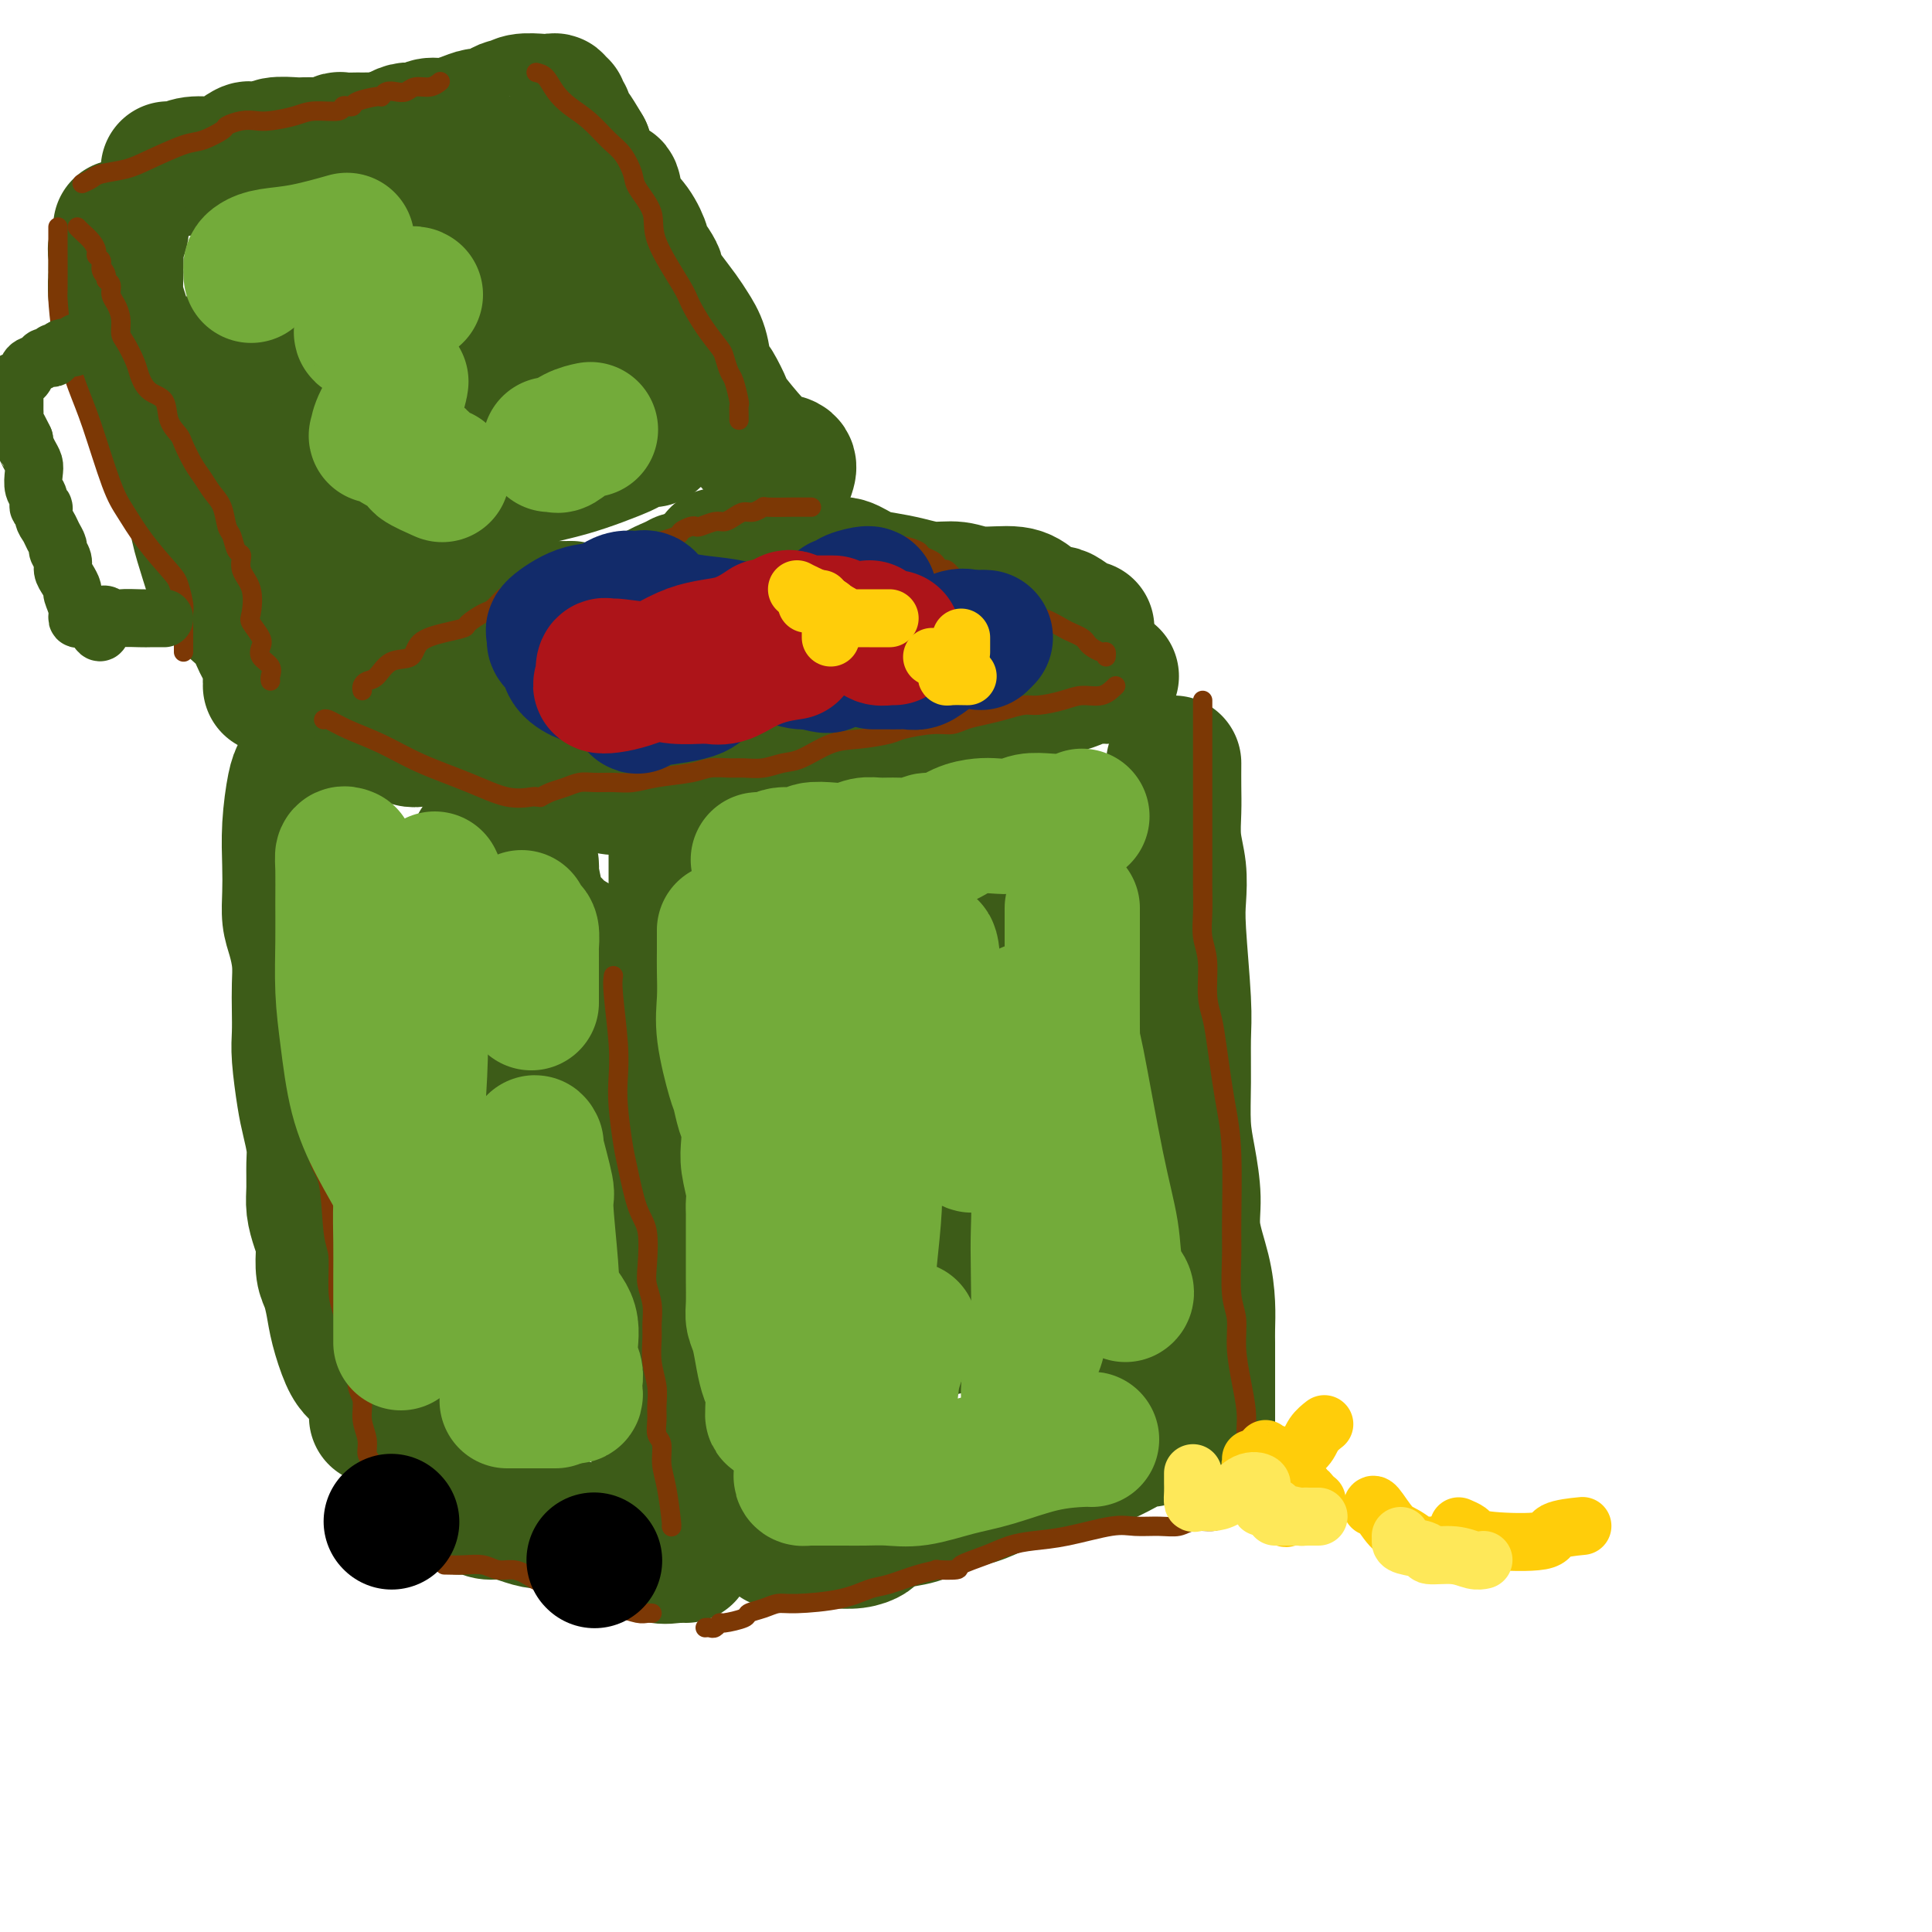 <svg viewBox='0 0 400 400' version='1.1' xmlns='http://www.w3.org/2000/svg' xmlns:xlink='http://www.w3.org/1999/xlink'><g fill='none' stroke='rgb(61,92,24)' stroke-width='28' stroke-linecap='round' stroke-linejoin='round'><path d='M141,167c0.373,-0.303 0.746,-0.606 1,-1c0.254,-0.394 0.389,-0.880 1,-1c0.611,-0.120 1.697,0.126 2,0c0.303,-0.126 -0.177,-0.624 0,-1c0.177,-0.376 1.010,-0.629 2,-1c0.990,-0.371 2.137,-0.860 3,-1c0.863,-0.140 1.444,0.068 2,0c0.556,-0.068 1.089,-0.414 2,-1c0.911,-0.586 2.201,-1.414 3,-2c0.799,-0.586 1.108,-0.931 2,-1c0.892,-0.069 2.367,0.136 3,0c0.633,-0.136 0.423,-0.615 1,-1c0.577,-0.385 1.940,-0.677 3,-1c1.060,-0.323 1.817,-0.678 3,-1c1.183,-0.322 2.792,-0.612 4,-1c1.208,-0.388 2.013,-0.872 3,-1c0.987,-0.128 2.155,0.102 3,0c0.845,-0.102 1.368,-0.535 2,-1c0.632,-0.465 1.375,-0.961 2,-1c0.625,-0.039 1.134,0.379 2,0c0.866,-0.379 2.090,-1.554 3,-2c0.910,-0.446 1.508,-0.162 2,0c0.492,0.162 0.880,0.202 2,0c1.120,-0.202 2.971,-0.645 4,-1c1.029,-0.355 1.234,-0.621 2,-1c0.766,-0.379 2.091,-0.871 3,-1c0.909,-0.129 1.403,0.106 2,0c0.597,-0.106 1.299,-0.553 2,-1'/><path d='M205,145c10.257,-3.338 3.900,-0.683 2,0c-1.900,0.683 0.656,-0.605 2,-1c1.344,-0.395 1.477,0.102 2,0c0.523,-0.102 1.437,-0.801 2,-1c0.563,-0.199 0.774,0.104 2,0c1.226,-0.104 3.466,-0.616 5,-1c1.534,-0.384 2.362,-0.639 3,-1c0.638,-0.361 1.085,-0.829 2,-1c0.915,-0.171 2.298,-0.046 3,0c0.702,0.046 0.724,0.012 1,0c0.276,-0.012 0.805,-0.003 1,0c0.195,0.003 0.056,0.001 0,0c-0.056,-0.001 -0.028,-0.000 0,0'/><path d='M140,168c0.000,0.751 0.000,1.503 0,2c-0.000,0.497 -0.000,0.741 0,1c0.000,0.259 0.000,0.533 0,2c-0.000,1.467 -0.001,4.129 0,6c0.001,1.871 0.004,2.953 0,4c-0.004,1.047 -0.015,2.058 0,3c0.015,0.942 0.057,1.815 0,3c-0.057,1.185 -0.212,2.680 0,4c0.212,1.320 0.792,2.463 1,4c0.208,1.537 0.046,3.469 0,5c-0.046,1.531 0.025,2.661 0,4c-0.025,1.339 -0.148,2.887 0,4c0.148,1.113 0.565,1.791 1,3c0.435,1.209 0.887,2.949 1,4c0.113,1.051 -0.114,1.414 0,3c0.114,1.586 0.570,4.395 1,6c0.430,1.605 0.836,2.008 1,3c0.164,0.992 0.086,2.575 0,4c-0.086,1.425 -0.180,2.691 0,4c0.180,1.309 0.635,2.661 1,4c0.365,1.339 0.641,2.666 1,4c0.359,1.334 0.801,2.677 1,4c0.199,1.323 0.156,2.626 0,4c-0.156,1.374 -0.423,2.819 0,4c0.423,1.181 1.538,2.100 2,3c0.462,0.900 0.270,1.783 0,3c-0.270,1.217 -0.620,2.768 0,5c0.620,2.232 2.210,5.145 3,7c0.790,1.855 0.779,2.652 1,4c0.221,1.348 0.675,3.248 1,5c0.325,1.752 0.521,3.358 1,5c0.479,1.642 1.239,3.321 2,5'/><path d='M158,294c1.132,4.674 -0.036,3.359 0,4c0.036,0.641 1.278,3.239 2,5c0.722,1.761 0.926,2.685 1,4c0.074,1.315 0.020,3.022 0,4c-0.020,0.978 -0.005,1.229 0,2c0.005,0.771 0.001,2.062 0,3c-0.001,0.938 -0.000,1.522 0,2c0.000,0.478 0.000,0.851 0,1c-0.000,0.149 -0.000,0.075 0,0'/><path d='M243,158c-0.008,1.691 -0.016,3.382 0,5c0.016,1.618 0.056,3.162 0,5c-0.056,1.838 -0.207,3.971 0,6c0.207,2.029 0.773,3.953 1,6c0.227,2.047 0.113,4.217 0,6c-0.113,1.783 -0.227,3.178 0,7c0.227,3.822 0.796,10.070 1,14c0.204,3.930 0.045,5.543 0,8c-0.045,2.457 0.025,5.756 0,9c-0.025,3.244 -0.144,6.431 0,9c0.144,2.569 0.550,4.521 1,7c0.450,2.479 0.944,5.486 1,8c0.056,2.514 -0.325,4.536 0,7c0.325,2.464 1.355,5.369 2,8c0.645,2.631 0.905,4.987 1,7c0.095,2.013 0.025,3.683 0,5c-0.025,1.317 -0.007,2.282 0,3c0.007,0.718 0.002,1.191 0,3c-0.002,1.809 -0.000,4.954 0,7c0.000,2.046 0.000,2.992 0,4c-0.000,1.008 -0.000,2.079 0,3c0.000,0.921 0.000,1.692 0,2c-0.000,0.308 -0.000,0.154 0,0'/><path d='M238,298c-0.777,-0.026 -1.555,-0.053 -2,0c-0.445,0.053 -0.559,0.184 -2,1c-1.441,0.816 -4.209,2.316 -6,3c-1.791,0.684 -2.604,0.554 -4,1c-1.396,0.446 -3.374,1.470 -5,2c-1.626,0.530 -2.901,0.565 -5,1c-2.099,0.435 -5.021,1.268 -7,2c-1.979,0.732 -3.016,1.362 -5,2c-1.984,0.638 -4.917,1.284 -7,2c-2.083,0.716 -3.316,1.501 -5,2c-1.684,0.499 -3.818,0.712 -5,1c-1.182,0.288 -1.412,0.652 -2,1c-0.588,0.348 -1.534,0.682 -2,1c-0.466,0.318 -0.451,0.621 -1,1c-0.549,0.379 -1.663,0.834 -3,1c-1.337,0.166 -2.899,0.045 -4,0c-1.101,-0.045 -1.743,-0.013 -2,0c-0.257,0.013 -0.128,0.006 0,0'/><path d='M132,163c-1.756,0.086 -3.511,0.172 -5,0c-1.489,-0.172 -2.710,-0.604 -4,-1c-1.290,-0.396 -2.648,-0.758 -4,-1c-1.352,-0.242 -2.699,-0.365 -4,-1c-1.301,-0.635 -2.557,-1.781 -4,-2c-1.443,-0.219 -3.072,0.491 -5,0c-1.928,-0.491 -4.155,-2.183 -6,-3c-1.845,-0.817 -3.307,-0.758 -5,-1c-1.693,-0.242 -3.617,-0.783 -5,-1c-1.383,-0.217 -2.226,-0.110 -3,0c-0.774,0.110 -1.477,0.222 -2,0c-0.523,-0.222 -0.864,-0.778 -1,-1c-0.136,-0.222 -0.068,-0.111 0,0'/><path d='M65,157c0.000,0.103 0.001,0.205 0,1c-0.001,0.795 -0.003,2.282 0,4c0.003,1.718 0.012,3.668 0,5c-0.012,1.332 -0.046,2.046 0,3c0.046,0.954 0.172,2.149 1,4c0.828,1.851 2.358,4.359 3,6c0.642,1.641 0.395,2.415 1,4c0.605,1.585 2.063,3.980 3,6c0.937,2.020 1.354,3.666 2,5c0.646,1.334 1.523,2.355 2,4c0.477,1.645 0.556,3.915 1,6c0.444,2.085 1.255,3.987 2,6c0.745,2.013 1.425,4.138 2,6c0.575,1.862 1.046,3.460 2,6c0.954,2.540 2.392,6.022 3,8c0.608,1.978 0.386,2.452 1,4c0.614,1.548 2.062,4.171 3,6c0.938,1.829 1.364,2.863 2,4c0.636,1.137 1.481,2.376 2,4c0.519,1.624 0.713,3.632 1,5c0.287,1.368 0.668,2.094 1,3c0.332,0.906 0.614,1.992 1,3c0.386,1.008 0.874,1.939 1,3c0.126,1.061 -0.111,2.252 0,3c0.111,0.748 0.570,1.054 1,2c0.430,0.946 0.833,2.533 1,4c0.167,1.467 0.100,2.816 0,4c-0.100,1.184 -0.233,2.204 0,3c0.233,0.796 0.832,1.368 1,2c0.168,0.632 -0.095,1.323 0,2c0.095,0.677 0.547,1.338 1,2'/><path d='M103,285c1.238,5.705 0.332,1.966 0,1c-0.332,-0.966 -0.089,0.841 0,2c0.089,1.159 0.024,1.672 0,2c-0.024,0.328 -0.006,0.473 0,1c0.006,0.527 0.002,1.438 0,2c-0.002,0.562 -0.000,0.777 0,1c0.000,0.223 0.000,0.456 0,1c-0.000,0.544 -0.000,1.400 0,2c0.000,0.600 0.000,0.944 0,1c-0.000,0.056 -0.000,-0.177 0,0c0.000,0.177 0.000,0.765 0,1c-0.000,0.235 -0.000,0.118 0,0'/><path d='M62,160c-0.310,0.565 -0.620,1.130 -1,3c-0.380,1.870 -0.831,5.044 -1,8c-0.169,2.956 -0.056,5.693 0,8c0.056,2.307 0.053,4.185 0,6c-0.053,1.815 -0.158,3.569 0,5c0.158,1.431 0.578,2.539 1,4c0.422,1.461 0.844,3.275 1,5c0.156,1.725 0.045,3.360 0,5c-0.045,1.640 -0.023,3.284 0,5c0.023,1.716 0.049,3.505 0,5c-0.049,1.495 -0.171,2.695 0,5c0.171,2.305 0.634,5.716 1,8c0.366,2.284 0.633,3.443 1,5c0.367,1.557 0.833,3.512 1,5c0.167,1.488 0.034,2.510 0,4c-0.034,1.490 0.029,3.447 0,5c-0.029,1.553 -0.152,2.702 0,4c0.152,1.298 0.580,2.745 1,4c0.420,1.255 0.834,2.320 1,3c0.166,0.680 0.085,0.977 0,2c-0.085,1.023 -0.174,2.774 0,4c0.174,1.226 0.613,1.928 1,3c0.387,1.072 0.723,2.514 1,4c0.277,1.486 0.494,3.017 1,5c0.506,1.983 1.302,4.417 2,6c0.698,1.583 1.297,2.316 2,3c0.703,0.684 1.509,1.319 2,2c0.491,0.681 0.668,1.409 1,2c0.332,0.591 0.820,1.044 1,2c0.180,0.956 0.051,2.416 0,3c-0.051,0.584 -0.026,0.292 0,0'/><path d='M86,308c1.000,0.765 2.000,1.529 3,2c1.000,0.471 1.999,0.647 3,1c1.001,0.353 2.004,0.882 3,1c0.996,0.118 1.986,-0.175 3,0c1.014,0.175 2.051,0.818 3,1c0.949,0.182 1.808,-0.098 3,0c1.192,0.098 2.716,0.574 4,1c1.284,0.426 2.327,0.801 4,1c1.673,0.199 3.975,0.221 6,1c2.025,0.779 3.772,2.314 6,3c2.228,0.686 4.936,0.524 7,1c2.064,0.476 3.485,1.592 5,2c1.515,0.408 3.124,0.109 4,0c0.876,-0.109 1.018,-0.029 1,0c-0.018,0.029 -0.197,0.008 0,0c0.197,-0.008 0.771,-0.002 1,0c0.229,0.002 0.115,0.001 0,0'/><path d='M143,308c-1.393,-1.137 -2.785,-2.273 -3,-3c-0.215,-0.727 0.749,-1.044 0,-2c-0.749,-0.956 -3.211,-2.550 -4,-4c-0.789,-1.450 0.094,-2.754 0,-5c-0.094,-2.246 -1.166,-5.433 -2,-8c-0.834,-2.567 -1.430,-4.512 -2,-7c-0.570,-2.488 -1.114,-5.518 -2,-8c-0.886,-2.482 -2.113,-4.416 -3,-7c-0.887,-2.584 -1.435,-5.820 -2,-9c-0.565,-3.180 -1.148,-6.306 -2,-9c-0.852,-2.694 -1.973,-4.956 -3,-9c-1.027,-4.044 -1.961,-9.869 -3,-13c-1.039,-3.131 -2.185,-3.568 -3,-6c-0.815,-2.432 -1.301,-6.858 -2,-10c-0.699,-3.142 -1.611,-5.000 -3,-7c-1.389,-2.000 -3.254,-4.143 -4,-5c-0.746,-0.857 -0.373,-0.429 0,0'/><path d='M99,175c-0.006,0.112 -0.011,0.225 0,1c0.011,0.775 0.040,2.214 0,4c-0.040,1.786 -0.147,3.919 0,7c0.147,3.081 0.549,7.110 1,11c0.451,3.890 0.953,7.642 2,13c1.047,5.358 2.641,12.322 4,18c1.359,5.678 2.483,10.069 4,15c1.517,4.931 3.426,10.400 5,15c1.574,4.600 2.814,8.329 4,11c1.186,2.671 2.318,4.283 3,6c0.682,1.717 0.914,3.539 1,5c0.086,1.461 0.024,2.560 0,3c-0.024,0.440 -0.012,0.220 0,0'/><path d='M165,179c0.844,2.005 1.688,4.009 2,7c0.312,2.991 0.090,6.968 0,12c-0.090,5.032 -0.050,11.120 0,17c0.050,5.880 0.109,11.551 0,17c-0.109,5.449 -0.387,10.674 0,16c0.387,5.326 1.439,10.751 2,16c0.561,5.249 0.631,10.323 1,15c0.369,4.677 1.038,8.959 2,12c0.962,3.041 2.216,4.843 3,6c0.784,1.157 1.097,1.671 1,2c-0.097,0.329 -0.603,0.473 0,0c0.603,-0.473 2.315,-1.564 3,-2c0.685,-0.436 0.342,-0.218 0,0'/><path d='M189,185c0.000,0.760 0.000,1.520 0,2c-0.000,0.480 -0.000,0.678 0,3c0.000,2.322 0.000,6.766 0,11c-0.000,4.234 -0.001,8.259 0,12c0.001,3.741 0.004,7.199 0,11c-0.004,3.801 -0.014,7.945 0,12c0.014,4.055 0.054,8.022 0,11c-0.054,2.978 -0.200,4.968 0,7c0.200,2.032 0.747,4.105 1,5c0.253,0.895 0.211,0.610 0,1c-0.211,0.390 -0.593,1.455 0,-1c0.593,-2.455 2.160,-8.430 3,-13c0.840,-4.570 0.954,-7.734 1,-9c0.046,-1.266 0.023,-0.633 0,0'/><path d='M201,170c-0.082,0.330 -0.164,0.660 0,2c0.164,1.340 0.575,3.692 1,6c0.425,2.308 0.863,4.574 1,8c0.137,3.426 -0.028,8.011 0,13c0.028,4.989 0.248,10.380 0,16c-0.248,5.620 -0.966,11.467 -2,17c-1.034,5.533 -2.386,10.752 -3,16c-0.614,5.248 -0.489,10.524 -1,15c-0.511,4.476 -1.656,8.151 -2,10c-0.344,1.849 0.115,1.871 0,2c-0.115,0.129 -0.804,0.364 0,-2c0.804,-2.364 3.101,-7.329 5,-11c1.899,-3.671 3.400,-6.049 4,-7c0.600,-0.951 0.300,-0.476 0,0'/><path d='M228,171c0.091,-0.820 0.182,-1.640 0,2c-0.182,3.640 -0.638,11.741 -1,16c-0.362,4.259 -0.631,4.676 -1,7c-0.369,2.324 -0.840,6.555 -1,12c-0.160,5.445 -0.011,12.103 0,19c0.011,6.897 -0.116,14.033 0,21c0.116,6.967 0.476,13.765 1,19c0.524,5.235 1.212,8.908 2,12c0.788,3.092 1.675,5.602 2,8c0.325,2.398 0.087,4.684 0,6c-0.087,1.316 -0.023,1.662 0,1c0.023,-0.662 0.007,-2.332 0,-3c-0.007,-0.668 -0.003,-0.334 0,0'/><path d='M225,130c-0.132,0.193 -0.265,0.386 -1,0c-0.735,-0.386 -2.073,-1.351 -3,-2c-0.927,-0.649 -1.444,-0.982 -2,-1c-0.556,-0.018 -1.151,0.278 -2,0c-0.849,-0.278 -1.951,-1.132 -3,-2c-1.049,-0.868 -2.043,-1.752 -4,-2c-1.957,-0.248 -4.876,0.141 -7,0c-2.124,-0.141 -3.453,-0.810 -5,-1c-1.547,-0.190 -3.313,0.099 -5,0c-1.687,-0.099 -3.294,-0.586 -5,-1c-1.706,-0.414 -3.511,-0.755 -5,-1c-1.489,-0.245 -2.662,-0.395 -4,-1c-1.338,-0.605 -2.840,-1.665 -4,-2c-1.160,-0.335 -1.977,0.054 -3,0c-1.023,-0.054 -2.250,-0.550 -3,-1c-0.750,-0.450 -1.021,-0.853 -2,-1c-0.979,-0.147 -2.666,-0.040 -4,0c-1.334,0.040 -2.316,0.011 -4,0c-1.684,-0.011 -4.069,-0.003 -6,0c-1.931,0.003 -3.409,0.001 -4,0c-0.591,-0.001 -0.296,-0.000 0,0'/><path d='M141,120c-0.534,0.295 -1.068,0.589 -2,1c-0.932,0.411 -2.262,0.937 -4,2c-1.738,1.063 -3.884,2.662 -6,4c-2.116,1.338 -4.202,2.414 -7,4c-2.798,1.586 -6.309,3.683 -10,6c-3.691,2.317 -7.564,4.856 -11,7c-3.436,2.144 -6.437,3.894 -10,5c-3.563,1.106 -7.690,1.567 -10,2c-2.310,0.433 -2.803,0.838 -3,1c-0.197,0.162 -0.099,0.081 0,0'/><path d='M110,179c0.026,0.440 0.051,0.880 0,1c-0.051,0.120 -0.180,-0.081 0,1c0.180,1.081 0.669,3.444 1,5c0.331,1.556 0.505,2.305 1,3c0.495,0.695 1.312,1.335 2,2c0.688,0.665 1.246,1.355 2,2c0.754,0.645 1.705,1.245 3,2c1.295,0.755 2.935,1.666 4,2c1.065,0.334 1.556,0.090 2,0c0.444,-0.090 0.841,-0.026 1,0c0.159,0.026 0.079,0.013 0,0'/><path d='M65,143c0.573,0.223 1.145,0.445 2,0c0.855,-0.445 1.992,-1.559 3,-2c1.008,-0.441 1.886,-0.209 4,-1c2.114,-0.791 5.464,-2.604 9,-4c3.536,-1.396 7.260,-2.374 12,-4c4.740,-1.626 10.497,-3.900 14,-5c3.503,-1.100 4.751,-1.027 6,-1c1.249,0.027 2.500,0.008 3,0c0.500,-0.008 0.250,-0.004 0,0'/><path d='M163,98c0.258,-0.776 0.516,-1.553 0,-2c-0.516,-0.447 -1.805,-0.565 -3,-1c-1.195,-0.435 -2.295,-1.187 -4,-3c-1.705,-1.813 -4.015,-4.685 -5,-6c-0.985,-1.315 -0.644,-1.072 -1,-2c-0.356,-0.928 -1.408,-3.028 -2,-4c-0.592,-0.972 -0.724,-0.815 -1,-1c-0.276,-0.185 -0.696,-0.713 -1,-2c-0.304,-1.287 -0.492,-3.332 -1,-5c-0.508,-1.668 -1.337,-2.957 -2,-4c-0.663,-1.043 -1.160,-1.839 -2,-3c-0.840,-1.161 -2.023,-2.686 -3,-4c-0.977,-1.314 -1.749,-2.415 -2,-3c-0.251,-0.585 0.019,-0.652 0,-1c-0.019,-0.348 -0.327,-0.976 -1,-2c-0.673,-1.024 -1.710,-2.444 -2,-3c-0.290,-0.556 0.168,-0.250 0,-1c-0.168,-0.750 -0.962,-2.558 -2,-4c-1.038,-1.442 -2.320,-2.519 -3,-4c-0.680,-1.481 -0.760,-3.366 -1,-4c-0.240,-0.634 -0.642,-0.017 -1,0c-0.358,0.017 -0.673,-0.564 -1,-1c-0.327,-0.436 -0.665,-0.725 -1,-1c-0.335,-0.275 -0.667,-0.536 -1,-1c-0.333,-0.464 -0.667,-1.133 -1,-2c-0.333,-0.867 -0.667,-1.934 -1,-3'/><path d='M121,31c-5.029,-8.628 -2.600,-2.697 -2,-1c0.600,1.697 -0.628,-0.840 -1,-2c-0.372,-1.160 0.112,-0.942 0,-1c-0.112,-0.058 -0.818,-0.393 -1,-1c-0.182,-0.607 0.162,-1.487 0,-2c-0.162,-0.513 -0.831,-0.659 -1,-1c-0.169,-0.341 0.161,-0.876 0,-1c-0.161,-0.124 -0.813,0.162 -1,0c-0.187,-0.162 0.090,-0.771 0,-1c-0.090,-0.229 -0.548,-0.076 -1,0c-0.452,0.076 -0.898,0.076 -2,0c-1.102,-0.076 -2.862,-0.227 -4,0c-1.138,0.227 -1.655,0.831 -2,1c-0.345,0.169 -0.517,-0.095 -1,0c-0.483,0.095 -1.277,0.551 -2,1c-0.723,0.449 -1.376,0.890 -2,1c-0.624,0.110 -1.218,-0.110 -2,0c-0.782,0.110 -1.753,0.552 -3,1c-1.247,0.448 -2.771,0.904 -4,1c-1.229,0.096 -2.164,-0.168 -3,0c-0.836,0.168 -1.575,0.767 -2,1c-0.425,0.233 -0.538,0.101 -1,0c-0.462,-0.101 -1.275,-0.172 -2,0c-0.725,0.172 -1.363,0.586 -2,1'/><path d='M82,28c-5.158,1.309 -3.055,1.082 -3,1c0.055,-0.082 -1.940,-0.018 -3,0c-1.060,0.018 -1.187,-0.009 -2,0c-0.813,0.009 -2.312,0.055 -3,0c-0.688,-0.055 -0.565,-0.211 -1,0c-0.435,0.211 -1.430,0.788 -2,1c-0.570,0.212 -0.717,0.057 -1,0c-0.283,-0.057 -0.702,-0.016 -1,0c-0.298,0.016 -0.474,0.008 -1,0c-0.526,-0.008 -1.401,-0.016 -2,0c-0.599,0.016 -0.920,0.057 -2,0c-1.080,-0.057 -2.917,-0.213 -4,0c-1.083,0.213 -1.410,0.796 -2,1c-0.590,0.204 -1.443,0.031 -2,0c-0.557,-0.031 -0.817,0.082 -1,0c-0.183,-0.082 -0.289,-0.358 -1,0c-0.711,0.358 -2.026,1.350 -3,2c-0.974,0.650 -1.606,0.959 -3,1c-1.394,0.041 -3.550,-0.185 -5,0c-1.450,0.185 -2.193,0.782 -3,1c-0.807,0.218 -1.679,0.059 -2,0c-0.321,-0.059 -0.092,-0.017 0,0c0.092,0.017 0.046,0.008 0,0'/><path d='M25,47c0.113,0.120 0.227,0.239 0,1c-0.227,0.761 -0.794,2.163 -1,3c-0.206,0.837 -0.052,1.109 0,2c0.052,0.891 0.002,2.399 0,3c-0.002,0.601 0.045,0.293 0,1c-0.045,0.707 -0.180,2.429 0,4c0.180,1.571 0.677,2.992 1,4c0.323,1.008 0.474,1.604 1,3c0.526,1.396 1.429,3.592 2,5c0.571,1.408 0.810,2.029 2,4c1.190,1.971 3.331,5.292 4,7c0.669,1.708 -0.134,1.802 0,3c0.134,1.198 1.204,3.501 2,5c0.796,1.499 1.316,2.196 2,4c0.684,1.804 1.531,4.717 2,7c0.469,2.283 0.558,3.936 1,6c0.442,2.064 1.235,4.540 2,7c0.765,2.460 1.501,4.904 3,7c1.499,2.096 3.761,3.844 5,5c1.239,1.156 1.456,1.720 2,3c0.544,1.280 1.414,3.275 2,4c0.586,0.725 0.889,0.181 1,1c0.111,0.819 0.030,3.003 0,4c-0.030,0.997 -0.008,0.807 0,1c0.008,0.193 0.002,0.769 0,1c-0.002,0.231 -0.001,0.115 0,0'/><path d='M61,107c-0.627,-0.007 -1.254,-0.013 0,0c1.254,0.013 4.389,0.046 6,0c1.611,-0.046 1.700,-0.172 4,0c2.300,0.172 6.813,0.643 11,0c4.187,-0.643 8.050,-2.400 13,-4c4.950,-1.600 10.988,-3.044 15,-4c4.012,-0.956 6.000,-1.423 8,-2c2.000,-0.577 4.013,-1.264 6,-2c1.987,-0.736 3.948,-1.521 5,-2c1.052,-0.479 1.194,-0.652 2,-1c0.806,-0.348 2.276,-0.871 3,-1c0.724,-0.129 0.702,0.138 1,0c0.298,-0.138 0.917,-0.679 1,-1c0.083,-0.321 -0.371,-0.420 0,-1c0.371,-0.580 1.566,-1.640 2,-2c0.434,-0.360 0.106,-0.020 0,0c-0.106,0.020 0.010,-0.279 0,-1c-0.010,-0.721 -0.145,-1.862 0,-3c0.145,-1.138 0.569,-2.273 0,-3c-0.569,-0.727 -2.130,-1.047 -4,-2c-1.870,-0.953 -4.048,-2.540 -6,-4c-1.952,-1.460 -3.678,-2.793 -5,-4c-1.322,-1.207 -2.241,-2.286 -3,-3c-0.759,-0.714 -1.360,-1.061 -2,-2c-0.640,-0.939 -1.320,-2.469 -2,-4'/><path d='M116,61c-3.803,-3.406 -2.311,-2.422 -2,-3c0.311,-0.578 -0.561,-2.718 -1,-4c-0.439,-1.282 -0.447,-1.705 -1,-2c-0.553,-0.295 -1.651,-0.460 -2,-1c-0.349,-0.540 0.051,-1.455 0,-2c-0.051,-0.545 -0.552,-0.721 -1,-1c-0.448,-0.279 -0.843,-0.663 -1,-1c-0.157,-0.337 -0.076,-0.628 0,-1c0.076,-0.372 0.146,-0.825 0,-1c-0.146,-0.175 -0.510,-0.070 -1,0c-0.490,0.070 -1.108,0.107 -2,0c-0.892,-0.107 -2.059,-0.358 -4,0c-1.941,0.358 -4.655,1.325 -7,2c-2.345,0.675 -4.321,1.058 -7,2c-2.679,0.942 -6.061,2.442 -9,3c-2.939,0.558 -5.435,0.173 -8,1c-2.565,0.827 -5.199,2.867 -7,4c-1.801,1.133 -2.768,1.360 -4,2c-1.232,0.640 -2.730,1.693 -4,3c-1.270,1.307 -2.312,2.869 -3,4c-0.688,1.131 -1.021,1.833 -1,3c0.021,1.167 0.395,2.799 0,4c-0.395,1.201 -1.560,1.969 0,3c1.560,1.031 5.846,2.323 8,3c2.154,0.677 2.177,0.739 5,1c2.823,0.261 8.447,0.719 12,1c3.553,0.281 5.033,0.383 7,0c1.967,-0.383 4.419,-1.252 6,-2c1.581,-0.748 2.290,-1.374 3,-2'/><path d='M92,77c2.000,-1.012 2.498,-1.542 3,-2c0.502,-0.458 1.006,-0.844 1,-1c-0.006,-0.156 -0.522,-0.081 0,0c0.522,0.081 2.081,0.169 4,1c1.919,0.831 4.199,2.404 6,4c1.801,1.596 3.122,3.215 4,4c0.878,0.785 1.312,0.738 2,1c0.688,0.262 1.629,0.835 0,2c-1.629,1.165 -5.829,2.922 -11,4c-5.171,1.078 -11.315,1.477 -17,2c-5.685,0.523 -10.912,1.171 -14,2c-3.088,0.829 -4.038,1.839 -5,2c-0.962,0.161 -1.934,-0.526 -2,0c-0.066,0.526 0.776,2.266 1,3c0.224,0.734 -0.170,0.463 2,1c2.170,0.537 6.904,1.883 10,3c3.096,1.117 4.553,2.007 6,2c1.447,-0.007 2.885,-0.909 3,0c0.115,0.909 -1.094,3.630 -2,6c-0.906,2.370 -1.511,4.388 -2,7c-0.489,2.612 -0.862,5.819 -1,8c-0.138,2.181 -0.039,3.338 0,4c0.039,0.662 0.020,0.831 0,1'/><path d='M80,131c-0.913,3.164 -0.696,-1.925 -1,-4c-0.304,-2.075 -1.129,-1.137 -2,-1c-0.871,0.137 -1.789,-0.528 -3,-1c-1.211,-0.472 -2.717,-0.751 -4,-1c-1.283,-0.249 -2.344,-0.469 -3,-1c-0.656,-0.531 -0.908,-1.372 -1,-2c-0.092,-0.628 -0.025,-1.041 0,-2c0.025,-0.959 0.007,-2.464 0,-4c-0.007,-1.536 -0.002,-3.102 0,-5c0.002,-1.898 0.000,-4.126 0,-6c-0.000,-1.874 -0.000,-3.392 0,-4c0.000,-0.608 0.000,-0.304 0,0'/></g>
<g fill='none' stroke='rgb(124,56,5)' stroke-width='4' stroke-linecap='round' stroke-linejoin='round'><path d='M75,143c-0.069,-0.316 -0.138,-0.632 0,-1c0.138,-0.368 0.482,-0.788 1,-1c0.518,-0.212 1.212,-0.217 2,-1c0.788,-0.783 1.672,-2.342 3,-3c1.328,-0.658 3.099,-0.413 4,-1c0.901,-0.587 0.931,-2.007 2,-3c1.069,-0.993 3.178,-1.561 5,-2c1.822,-0.439 3.356,-0.751 4,-1c0.644,-0.249 0.398,-0.435 1,-1c0.602,-0.565 2.052,-1.509 3,-2c0.948,-0.491 1.394,-0.528 2,-1c0.606,-0.472 1.371,-1.379 2,-2c0.629,-0.621 1.122,-0.955 2,-1c0.878,-0.045 2.140,0.199 3,0c0.860,-0.199 1.318,-0.840 2,-1c0.682,-0.160 1.589,0.161 2,0c0.411,-0.161 0.326,-0.803 1,-1c0.674,-0.197 2.107,0.049 3,0c0.893,-0.049 1.247,-0.395 2,-1c0.753,-0.605 1.905,-1.468 3,-2c1.095,-0.532 2.131,-0.734 3,-1c0.869,-0.266 1.570,-0.596 2,-1c0.430,-0.404 0.590,-0.881 1,-1c0.410,-0.119 1.072,0.122 2,0c0.928,-0.122 2.122,-0.606 3,-1c0.878,-0.394 1.439,-0.697 2,-1'/><path d='M135,113c5.075,-1.880 2.263,-1.078 2,-1c-0.263,0.078 2.022,-0.566 3,-1c0.978,-0.434 0.650,-0.656 1,-1c0.350,-0.344 1.378,-0.809 2,-1c0.622,-0.191 0.838,-0.106 1,0c0.162,0.106 0.270,0.235 1,0c0.730,-0.235 2.082,-0.832 3,-1c0.918,-0.168 1.403,0.095 2,0c0.597,-0.095 1.308,-0.547 2,-1c0.692,-0.453 1.365,-0.906 2,-1c0.635,-0.094 1.231,0.171 2,0c0.769,-0.171 1.711,-0.778 2,-1c0.289,-0.222 -0.077,-0.060 1,0c1.077,0.060 3.595,0.016 5,0c1.405,-0.016 1.696,-0.004 2,0c0.304,0.004 0.620,0.001 1,0c0.380,-0.001 0.823,-0.000 1,0c0.177,0.000 0.089,0.000 0,0'/><path d='M185,113c0.521,-0.090 1.043,-0.179 2,0c0.957,0.179 2.351,0.627 3,1c0.649,0.373 0.554,0.673 1,1c0.446,0.327 1.432,0.683 2,1c0.568,0.317 0.719,0.596 1,1c0.281,0.404 0.692,0.935 1,1c0.308,0.065 0.512,-0.334 1,0c0.488,0.334 1.261,1.402 2,2c0.739,0.598 1.446,0.728 2,1c0.554,0.272 0.955,0.688 2,1c1.045,0.312 2.735,0.521 4,1c1.265,0.479 2.106,1.227 3,2c0.894,0.773 1.840,1.569 3,2c1.160,0.431 2.535,0.497 4,1c1.465,0.503 3.022,1.444 4,2c0.978,0.556 1.379,0.727 2,1c0.621,0.273 1.463,0.646 2,1c0.537,0.354 0.771,0.687 1,1c0.229,0.313 0.454,0.606 1,1c0.546,0.394 1.414,0.889 2,1c0.586,0.111 0.888,-0.162 1,0c0.112,0.162 0.032,0.761 0,1c-0.032,0.239 -0.016,0.120 0,0'/><path d='M231,142c-0.900,0.867 -1.801,1.734 -3,2c-1.199,0.266 -2.697,-0.069 -4,0c-1.303,0.069 -2.409,0.543 -4,1c-1.591,0.457 -3.665,0.896 -5,1c-1.335,0.104 -1.932,-0.126 -3,0c-1.068,0.126 -2.607,0.607 -4,1c-1.393,0.393 -2.639,0.697 -4,1c-1.361,0.303 -2.837,0.606 -4,1c-1.163,0.394 -2.014,0.880 -3,1c-0.986,0.120 -2.106,-0.124 -4,0c-1.894,0.124 -4.562,0.618 -6,1c-1.438,0.382 -1.647,0.651 -3,1c-1.353,0.349 -3.848,0.777 -6,1c-2.152,0.223 -3.959,0.242 -6,1c-2.041,0.758 -4.316,2.256 -6,3c-1.684,0.744 -2.775,0.734 -4,1c-1.225,0.266 -2.582,0.806 -4,1c-1.418,0.194 -2.896,0.041 -4,0c-1.104,-0.041 -1.835,0.031 -3,0c-1.165,-0.031 -2.765,-0.166 -4,0c-1.235,0.166 -2.105,0.633 -4,1c-1.895,0.367 -4.814,0.633 -7,1c-2.186,0.367 -3.638,0.833 -5,1c-1.362,0.167 -2.633,0.033 -4,0c-1.367,-0.033 -2.829,0.033 -4,0c-1.171,-0.033 -2.051,-0.166 -3,0c-0.949,0.166 -1.966,0.632 -3,1c-1.034,0.368 -2.086,0.637 -3,1c-0.914,0.363 -1.690,0.818 -2,1c-0.310,0.182 -0.155,0.091 0,0'/><path d='M111,165c-0.032,-0.066 -0.064,-0.132 -1,0c-0.936,0.132 -2.778,0.461 -5,0c-2.222,-0.461 -4.826,-1.710 -8,-3c-3.174,-1.290 -6.917,-2.619 -10,-4c-3.083,-1.381 -5.506,-2.815 -8,-4c-2.494,-1.185 -5.060,-2.122 -7,-3c-1.940,-0.878 -3.253,-1.698 -4,-2c-0.747,-0.302 -0.928,-0.086 -1,0c-0.072,0.086 -0.036,0.043 0,0'/><path d='M56,141c-0.060,-0.243 -0.119,-0.487 0,-1c0.119,-0.513 0.417,-1.297 0,-2c-0.417,-0.703 -1.548,-1.326 -2,-2c-0.452,-0.674 -0.224,-1.397 0,-2c0.224,-0.603 0.445,-1.084 0,-2c-0.445,-0.916 -1.554,-2.267 -2,-3c-0.446,-0.733 -0.228,-0.849 0,-2c0.228,-1.151 0.464,-3.338 0,-5c-0.464,-1.662 -1.630,-2.800 -2,-4c-0.370,-1.200 0.056,-2.464 0,-3c-0.056,-0.536 -0.595,-0.345 -1,-1c-0.405,-0.655 -0.675,-2.157 -1,-3c-0.325,-0.843 -0.706,-1.029 -1,-2c-0.294,-0.971 -0.503,-2.729 -1,-4c-0.497,-1.271 -1.284,-2.055 -2,-3c-0.716,-0.945 -1.362,-2.051 -2,-3c-0.638,-0.949 -1.268,-1.743 -2,-3c-0.732,-1.257 -1.564,-2.979 -2,-4c-0.436,-1.021 -0.474,-1.340 -1,-2c-0.526,-0.660 -1.541,-1.659 -2,-3c-0.459,-1.341 -0.364,-3.024 -1,-4c-0.636,-0.976 -2.003,-1.244 -3,-2c-0.997,-0.756 -1.626,-2.001 -2,-3c-0.374,-0.999 -0.495,-1.752 -1,-3c-0.505,-1.248 -1.393,-2.992 -2,-4c-0.607,-1.008 -0.932,-1.282 -1,-2c-0.068,-0.718 0.123,-1.880 0,-3c-0.123,-1.120 -0.559,-2.197 -1,-3c-0.441,-0.803 -0.888,-1.332 -1,-2c-0.112,-0.668 0.111,-1.477 0,-2c-0.111,-0.523 -0.555,-0.762 -1,-1'/><path d='M22,58c-1.018,-3.289 -0.062,-1.510 0,-1c0.062,0.510 -0.770,-0.247 -1,-1c-0.230,-0.753 0.142,-1.501 0,-2c-0.142,-0.499 -0.798,-0.750 -1,-1c-0.202,-0.250 0.051,-0.498 0,-1c-0.051,-0.502 -0.405,-1.258 -1,-2c-0.595,-0.742 -1.429,-1.469 -2,-2c-0.571,-0.531 -0.877,-0.866 -1,-1c-0.123,-0.134 -0.061,-0.067 0,0'/><path d='M12,47c0.001,0.744 0.002,1.489 0,2c-0.002,0.511 -0.005,0.789 0,3c0.005,2.211 0.020,6.356 0,8c-0.020,1.644 -0.073,0.789 0,2c0.073,1.211 0.273,4.489 1,8c0.727,3.511 1.981,7.255 3,10c1.019,2.745 1.803,4.489 3,8c1.197,3.511 2.807,8.787 4,12c1.193,3.213 1.970,4.363 3,6c1.030,1.637 2.315,3.760 4,6c1.685,2.240 3.772,4.597 5,6c1.228,1.403 1.597,1.851 2,3c0.403,1.149 0.840,2.998 1,4c0.160,1.002 0.043,1.158 0,2c-0.043,0.842 -0.011,2.369 0,3c0.011,0.631 0.003,0.365 0,1c-0.003,0.635 -0.001,2.171 0,3c0.001,0.829 0.000,0.951 0,1c-0.000,0.049 -0.000,0.024 0,0'/><path d='M17,38c0.743,-0.330 1.487,-0.659 2,-1c0.513,-0.341 0.796,-0.692 2,-1c1.204,-0.308 3.328,-0.573 5,-1c1.672,-0.427 2.890,-1.017 5,-2c2.110,-0.983 5.110,-2.358 7,-3c1.890,-0.642 2.670,-0.550 4,-1c1.330,-0.450 3.211,-1.440 4,-2c0.789,-0.560 0.487,-0.689 1,-1c0.513,-0.311 1.843,-0.805 3,-1c1.157,-0.195 2.142,-0.090 3,0c0.858,0.090 1.588,0.164 3,0c1.412,-0.164 3.505,-0.566 5,-1c1.495,-0.434 2.390,-0.900 4,-1c1.610,-0.100 3.934,0.167 5,0c1.066,-0.167 0.874,-0.767 1,-1c0.126,-0.233 0.569,-0.100 1,0c0.431,0.100 0.850,0.167 1,0c0.150,-0.167 0.032,-0.567 1,-1c0.968,-0.433 3.022,-0.900 4,-1c0.978,-0.100 0.880,0.165 1,0c0.120,-0.165 0.458,-0.761 1,-1c0.542,-0.239 1.287,-0.120 2,0c0.713,0.120 1.393,0.242 2,0c0.607,-0.242 1.142,-0.848 2,-1c0.858,-0.152 2.039,0.151 3,0c0.961,-0.151 1.703,-0.758 2,-1c0.297,-0.242 0.148,-0.121 0,0'/><path d='M111,15c0.685,0.157 1.369,0.314 2,1c0.631,0.686 1.208,1.901 2,3c0.792,1.099 1.799,2.083 3,3c1.201,0.917 2.596,1.766 4,3c1.404,1.234 2.819,2.853 4,4c1.181,1.147 2.130,1.820 3,3c0.870,1.180 1.662,2.865 2,4c0.338,1.135 0.222,1.719 1,3c0.778,1.281 2.452,3.258 3,5c0.548,1.742 -0.028,3.247 1,6c1.028,2.753 3.662,6.753 5,9c1.338,2.247 1.381,2.742 2,4c0.619,1.258 1.815,3.279 3,5c1.185,1.721 2.360,3.141 3,4c0.640,0.859 0.746,1.157 1,2c0.254,0.843 0.657,2.233 1,3c0.343,0.767 0.628,0.913 1,2c0.372,1.087 0.832,3.114 1,4c0.168,0.886 0.045,0.629 0,1c-0.045,0.371 -0.012,1.369 0,2c0.012,0.631 0.003,0.895 0,1c-0.003,0.105 -0.002,0.053 0,0'/><path d='M127,202c-0.111,0.737 -0.223,1.475 0,4c0.223,2.525 0.780,6.838 1,10c0.220,3.162 0.103,5.171 0,7c-0.103,1.829 -0.192,3.476 0,6c0.192,2.524 0.665,5.925 1,8c0.335,2.075 0.534,2.823 1,5c0.466,2.177 1.201,5.782 2,8c0.799,2.218 1.664,3.048 2,5c0.336,1.952 0.143,5.024 0,7c-0.143,1.976 -0.235,2.856 0,4c0.235,1.144 0.799,2.553 1,4c0.201,1.447 0.040,2.933 0,4c-0.040,1.067 0.042,1.716 0,3c-0.042,1.284 -0.209,3.202 0,5c0.209,1.798 0.792,3.477 1,5c0.208,1.523 0.041,2.889 0,4c-0.041,1.111 0.044,1.966 0,3c-0.044,1.034 -0.218,2.246 0,3c0.218,0.754 0.829,1.050 1,2c0.171,0.950 -0.098,2.556 0,4c0.098,1.444 0.562,2.727 1,5c0.438,2.273 0.849,5.535 1,7c0.151,1.465 0.043,1.133 0,1c-0.043,-0.133 -0.022,-0.066 0,0'/><path d='M61,178c-0.001,1.617 -0.002,3.233 0,5c0.002,1.767 0.006,3.684 0,6c-0.006,2.316 -0.023,5.032 0,8c0.023,2.968 0.085,6.188 0,9c-0.085,2.812 -0.317,5.214 0,9c0.317,3.786 1.184,8.954 2,12c0.816,3.046 1.582,3.970 2,6c0.418,2.030 0.490,5.166 1,7c0.510,1.834 1.459,2.367 2,5c0.541,2.633 0.673,7.366 1,10c0.327,2.634 0.848,3.169 1,5c0.152,1.831 -0.065,4.959 0,7c0.065,2.041 0.414,2.996 1,5c0.586,2.004 1.410,5.056 2,7c0.590,1.944 0.947,2.778 1,4c0.053,1.222 -0.197,2.832 0,4c0.197,1.168 0.840,1.896 1,3c0.160,1.104 -0.164,2.585 0,4c0.164,1.415 0.814,2.764 1,4c0.186,1.236 -0.094,2.360 0,3c0.094,0.640 0.561,0.795 1,2c0.439,1.205 0.850,3.460 1,4c0.150,0.540 0.040,-0.633 0,0c-0.040,0.633 -0.011,3.073 0,4c0.011,0.927 0.003,0.339 0,1c-0.003,0.661 -0.001,2.569 0,4c0.001,1.431 0.000,2.385 0,3c-0.000,0.615 -0.000,0.890 0,1c0.000,0.110 0.000,0.055 0,0'/><path d='M92,324c1.309,0.031 2.618,0.063 4,0c1.382,-0.063 2.837,-0.220 4,0c1.163,0.220 2.036,0.816 3,1c0.964,0.184 2.021,-0.045 3,0c0.979,0.045 1.882,0.365 3,1c1.118,0.635 2.453,1.585 4,2c1.547,0.415 3.307,0.293 5,1c1.693,0.707 3.319,2.242 5,3c1.681,0.758 3.417,0.739 5,1c1.583,0.261 3.012,0.802 4,1c0.988,0.198 1.535,0.053 2,0c0.465,-0.053 0.847,-0.015 1,0c0.153,0.015 0.076,0.008 0,0'/><path d='M146,337c0.340,-0.032 0.680,-0.064 1,0c0.320,0.064 0.619,0.224 1,0c0.381,-0.224 0.843,-0.833 1,-1c0.157,-0.167 0.009,0.109 1,0c0.991,-0.109 3.120,-0.603 4,-1c0.880,-0.397 0.509,-0.697 1,-1c0.491,-0.303 1.843,-0.610 3,-1c1.157,-0.390 2.120,-0.863 3,-1c0.880,-0.137 1.676,0.062 4,0c2.324,-0.062 6.176,-0.384 9,-1c2.824,-0.616 4.619,-1.524 6,-2c1.381,-0.476 2.347,-0.519 4,-1c1.653,-0.481 3.994,-1.399 6,-2c2.006,-0.601 3.677,-0.885 4,-1c0.323,-0.115 -0.701,-0.062 0,0c0.701,0.062 3.126,0.132 4,0c0.874,-0.132 0.196,-0.468 1,-1c0.804,-0.532 3.089,-1.260 5,-2c1.911,-0.740 3.447,-1.490 5,-2c1.553,-0.510 3.121,-0.778 5,-1c1.879,-0.222 4.068,-0.398 7,-1c2.932,-0.602 6.608,-1.629 9,-2c2.392,-0.371 3.502,-0.085 5,0c1.498,0.085 3.385,-0.033 5,0c1.615,0.033 2.959,0.215 4,0c1.041,-0.215 1.780,-0.827 3,-1c1.220,-0.173 2.920,0.093 4,0c1.080,-0.093 1.540,-0.547 2,-1'/><path d='M253,314c7.195,-1.094 3.182,-0.829 2,-1c-1.182,-0.171 0.467,-0.778 1,-1c0.533,-0.222 -0.049,-0.060 0,0c0.049,0.060 0.728,0.017 1,0c0.272,-0.017 0.136,-0.009 0,0'/><path d='M258,302c-0.002,-0.264 -0.003,-0.529 0,-1c0.003,-0.471 0.011,-1.149 0,-2c-0.011,-0.851 -0.040,-1.876 0,-3c0.040,-1.124 0.151,-2.348 0,-4c-0.151,-1.652 -0.562,-3.733 -1,-6c-0.438,-2.267 -0.902,-4.719 -1,-7c-0.098,-2.281 0.171,-4.389 0,-6c-0.171,-1.611 -0.781,-2.723 -1,-5c-0.219,-2.277 -0.048,-5.720 0,-8c0.048,-2.280 -0.029,-3.399 0,-7c0.029,-3.601 0.163,-9.684 0,-14c-0.163,-4.316 -0.622,-6.864 -1,-9c-0.378,-2.136 -0.675,-3.859 -1,-6c-0.325,-2.141 -0.679,-4.700 -1,-7c-0.321,-2.300 -0.608,-4.340 -1,-6c-0.392,-1.660 -0.890,-2.940 -1,-5c-0.110,-2.060 0.167,-4.899 0,-7c-0.167,-2.101 -0.777,-3.465 -1,-5c-0.223,-1.535 -0.060,-3.240 0,-5c0.060,-1.760 0.016,-3.573 0,-5c-0.016,-1.427 -0.004,-2.466 0,-4c0.004,-1.534 0.001,-3.561 0,-5c-0.001,-1.439 -0.000,-2.289 0,-4c0.000,-1.711 0.000,-4.281 0,-6c-0.000,-1.719 -0.000,-2.586 0,-4c0.000,-1.414 0.000,-3.374 0,-5c-0.000,-1.626 -0.000,-2.919 0,-4c0.000,-1.081 0.000,-1.949 0,-3c-0.000,-1.051 -0.000,-2.283 0,-3c0.000,-0.717 0.000,-0.919 0,-1c-0.000,-0.081 -0.000,-0.040 0,0'/></g>
<g fill='none' stroke='rgb(0,0,0)' stroke-width='28' stroke-linecap='round' stroke-linejoin='round'><path d='M81,315c0.000,0.000 0.100,0.100 0.1,0.1'/><path d='M123,323c0.000,0.000 0.100,0.100 0.1,0.1'/></g>
<g fill='none' stroke='rgb(61,92,24)' stroke-width='12' stroke-linecap='round' stroke-linejoin='round'><path d='M16,71c0.058,-0.122 0.117,-0.244 0,0c-0.117,0.244 -0.409,0.854 -1,1c-0.591,0.146 -1.482,-0.171 -2,0c-0.518,0.171 -0.664,0.830 -1,1c-0.336,0.170 -0.862,-0.147 -1,0c-0.138,0.147 0.114,0.759 0,1c-0.114,0.241 -0.593,0.109 -1,0c-0.407,-0.109 -0.744,-0.197 -1,0c-0.256,0.197 -0.433,0.679 -1,1c-0.567,0.321 -1.525,0.481 -2,1c-0.475,0.519 -0.467,1.396 -1,2c-0.533,0.604 -1.607,0.935 -2,1c-0.393,0.065 -0.105,-0.136 0,0c0.105,0.136 0.028,0.610 0,1c-0.028,0.390 -0.008,0.696 0,1c0.008,0.304 0.002,0.606 0,1c-0.002,0.394 -0.000,0.879 0,1c0.000,0.121 -0.001,-0.123 0,0c0.001,0.123 0.003,0.613 0,1c-0.003,0.387 -0.012,0.670 0,1c0.012,0.330 0.044,0.707 0,1c-0.044,0.293 -0.166,0.502 0,1c0.166,0.498 0.619,1.285 1,2c0.381,0.715 0.691,1.357 1,2'/><path d='M5,91c0.265,1.834 -0.074,0.918 0,1c0.074,0.082 0.560,1.162 1,2c0.440,0.838 0.835,1.434 1,2c0.165,0.566 0.101,1.103 0,2c-0.101,0.897 -0.238,2.155 0,3c0.238,0.845 0.851,1.276 1,2c0.149,0.724 -0.168,1.741 0,2c0.168,0.259 0.820,-0.239 1,0c0.180,0.239 -0.110,1.215 0,2c0.110,0.785 0.622,1.379 1,2c0.378,0.621 0.622,1.269 1,2c0.378,0.731 0.888,1.546 1,2c0.112,0.454 -0.176,0.545 0,1c0.176,0.455 0.817,1.272 1,2c0.183,0.728 -0.091,1.367 0,2c0.091,0.633 0.545,1.259 1,2c0.455,0.741 0.909,1.596 1,2c0.091,0.404 -0.180,0.357 0,1c0.180,0.643 0.811,1.977 1,3c0.189,1.023 -0.065,1.737 0,2c0.065,0.263 0.447,0.075 1,0c0.553,-0.075 1.276,-0.038 2,0'/><path d='M19,128c2.514,5.724 1.800,1.534 2,0c0.200,-1.534 1.314,-0.411 2,0c0.686,0.411 0.944,0.110 2,0c1.056,-0.110 2.910,-0.030 4,0c1.090,0.030 1.416,0.008 2,0c0.584,-0.008 1.426,-0.002 2,0c0.574,0.002 0.878,0.001 1,0c0.122,-0.001 0.061,-0.000 0,0'/></g>
<g fill='none' stroke='rgb(18,43,106)' stroke-width='28' stroke-linecap='round' stroke-linejoin='round'><path d='M123,139c-0.028,0.420 -0.057,0.840 0,1c0.057,0.160 0.199,0.062 0,0c-0.199,-0.062 -0.740,-0.086 -1,0c-0.260,0.086 -0.238,0.283 -1,0c-0.762,-0.283 -2.308,-1.046 -3,-2c-0.692,-0.954 -0.529,-2.099 -1,-3c-0.471,-0.901 -1.576,-1.559 -2,-2c-0.424,-0.441 -0.169,-0.666 0,-1c0.169,-0.334 0.250,-0.777 0,-1c-0.250,-0.223 -0.832,-0.227 0,-1c0.832,-0.773 3.076,-2.315 5,-3c1.924,-0.685 3.526,-0.514 5,-1c1.474,-0.486 2.820,-1.630 4,-2c1.180,-0.370 2.196,0.033 3,0c0.804,-0.033 1.397,-0.503 2,0c0.603,0.503 1.217,1.977 3,3c1.783,1.023 4.736,1.595 8,2c3.264,0.405 6.839,0.645 10,2c3.161,1.355 5.909,3.827 8,5c2.091,1.173 3.524,1.047 4,1c0.476,-0.047 -0.007,-0.013 0,0c0.007,0.013 0.503,0.007 1,0'/><path d='M168,137c6.256,1.833 2.397,-0.086 1,-1c-1.397,-0.914 -0.332,-0.823 0,-1c0.332,-0.177 -0.068,-0.622 0,-1c0.068,-0.378 0.606,-0.689 1,-1c0.394,-0.311 0.645,-0.622 1,-1c0.355,-0.378 0.816,-0.822 1,-1c0.184,-0.178 0.092,-0.089 0,0'/><path d='M175,125c-0.671,-0.022 -1.343,-0.044 -1,0c0.343,0.044 1.700,0.156 2,0c0.300,-0.156 -0.456,-0.578 0,-1c0.456,-0.422 2.123,-0.844 3,-1c0.877,-0.156 0.965,-0.044 1,0c0.035,0.044 0.018,0.022 0,0'/><path d='M203,132c0.000,0.417 0.000,0.833 0,1c0.000,0.167 0.000,0.083 0,0'/><path d='M204,132c-1.059,0.075 -2.118,0.150 -3,0c-0.882,-0.150 -1.587,-0.523 -3,0c-1.413,0.523 -3.534,1.944 -5,3c-1.466,1.056 -2.275,1.747 -3,2c-0.725,0.253 -1.364,0.068 -2,0c-0.636,-0.068 -1.267,-0.018 -2,0c-0.733,0.018 -1.568,0.005 -2,0c-0.432,-0.005 -0.463,-0.001 -1,0c-0.537,0.001 -1.582,0.000 -2,0c-0.418,-0.000 -0.209,-0.000 0,0'/><path d='M145,137c0.000,0.333 0.000,0.667 0,1c-0.000,0.333 -0.001,0.667 0,1c0.001,0.333 0.005,0.667 0,1c-0.005,0.333 -0.018,0.667 0,1c0.018,0.333 0.068,0.667 0,1c-0.068,0.333 -0.253,0.665 -1,1c-0.747,0.335 -2.057,0.675 -4,1c-1.943,0.325 -4.521,0.637 -6,1c-1.479,0.363 -1.860,0.778 -2,1c-0.140,0.222 -0.038,0.252 0,0c0.038,-0.252 0.011,-0.786 0,-1c-0.011,-0.214 -0.005,-0.107 0,0'/></g>
<g fill='none' stroke='rgb(115,171,58)' stroke-width='28' stroke-linecap='round' stroke-linejoin='round'><path d='M224,169c-0.919,0.415 -1.839,0.829 -3,1c-1.161,0.171 -2.564,0.098 -4,0c-1.436,-0.098 -2.904,-0.221 -4,0c-1.096,0.221 -1.819,0.785 -3,1c-1.181,0.215 -2.820,0.081 -4,0c-1.180,-0.081 -1.900,-0.109 -3,0c-1.100,0.109 -2.580,0.355 -4,1c-1.420,0.645 -2.782,1.690 -4,2c-1.218,0.310 -2.293,-0.114 -3,0c-0.707,0.114 -1.045,0.766 -2,1c-0.955,0.234 -2.526,0.049 -4,0c-1.474,-0.049 -2.850,0.038 -4,0c-1.150,-0.038 -2.074,-0.202 -3,0c-0.926,0.202 -1.855,0.771 -3,1c-1.145,0.229 -2.505,0.118 -4,0c-1.495,-0.118 -3.125,-0.242 -4,0c-0.875,0.242 -0.995,0.849 -2,1c-1.005,0.151 -2.896,-0.156 -4,0c-1.104,0.156 -1.420,0.774 -2,1c-0.580,0.226 -1.426,0.061 -2,0c-0.574,-0.061 -0.878,-0.017 -1,0c-0.122,0.017 -0.061,0.009 0,0'/><path d='M150,193c-0.001,-0.370 -0.002,-0.740 0,0c0.002,0.740 0.007,2.591 0,4c-0.007,1.409 -0.027,2.378 0,4c0.027,1.622 0.101,3.898 0,6c-0.101,2.102 -0.377,4.032 0,7c0.377,2.968 1.408,6.976 2,9c0.592,2.024 0.746,2.066 1,3c0.254,0.934 0.608,2.760 1,4c0.392,1.240 0.823,1.893 1,3c0.177,1.107 0.100,2.667 0,4c-0.100,1.333 -0.223,2.438 0,4c0.223,1.562 0.792,3.579 1,5c0.208,1.421 0.056,2.246 0,3c-0.056,0.754 -0.015,1.439 0,2c0.015,0.561 0.004,1.000 0,2c-0.004,1.000 -0.002,2.561 0,4c0.002,1.439 0.003,2.757 0,4c-0.003,1.243 -0.012,2.411 0,4c0.012,1.589 0.044,3.598 0,5c-0.044,1.402 -0.166,2.197 0,3c0.166,0.803 0.619,1.613 1,3c0.381,1.387 0.691,3.353 1,5c0.309,1.647 0.619,2.977 1,4c0.381,1.023 0.834,1.738 1,3c0.166,1.262 0.045,3.071 0,4c-0.045,0.929 -0.013,0.980 0,1c0.013,0.020 0.006,0.010 0,0'/><path d='M166,305c-0.111,0.423 -0.221,0.845 0,1c0.221,0.155 0.774,0.042 1,0c0.226,-0.042 0.124,-0.012 1,0c0.876,0.012 2.730,0.005 4,0c1.270,-0.005 1.954,-0.008 3,0c1.046,0.008 2.452,0.025 4,0c1.548,-0.025 3.236,-0.094 5,0c1.764,0.094 3.604,0.351 6,0c2.396,-0.351 5.350,-1.309 8,-2c2.650,-0.691 4.997,-1.113 8,-2c3.003,-0.887 6.660,-2.238 10,-3c3.340,-0.762 6.361,-0.936 8,-1c1.639,-0.064 1.897,-0.018 2,0c0.103,0.018 0.052,0.009 0,0'/><path d='M220,297c-1.495,-0.635 -2.990,-1.271 -4,-2c-1.010,-0.729 -1.536,-1.552 -2,-2c-0.464,-0.448 -0.867,-0.523 -1,-1c-0.133,-0.477 0.003,-1.358 0,-2c-0.003,-0.642 -0.145,-1.045 0,-3c0.145,-1.955 0.576,-5.462 1,-7c0.424,-1.538 0.842,-1.105 1,-4c0.158,-2.895 0.056,-9.116 0,-13c-0.056,-3.884 -0.068,-5.430 0,-8c0.068,-2.570 0.214,-6.163 0,-9c-0.214,-2.837 -0.788,-4.917 -1,-7c-0.212,-2.083 -0.060,-4.169 0,-6c0.060,-1.831 0.030,-3.409 0,-5c-0.030,-1.591 -0.061,-3.197 0,-5c0.061,-1.803 0.212,-3.803 0,-6c-0.212,-2.197 -0.788,-4.592 -1,-6c-0.212,-1.408 -0.061,-1.831 0,-2c0.061,-0.169 0.030,-0.085 0,0'/><path d='M186,183c-0.036,0.064 -0.073,0.128 0,1c0.073,0.872 0.254,2.551 0,4c-0.254,1.449 -0.944,2.666 -1,5c-0.056,2.334 0.521,5.784 0,9c-0.521,3.216 -2.140,6.196 -3,9c-0.860,2.804 -0.962,5.431 -1,8c-0.038,2.569 -0.013,5.080 0,8c0.013,2.920 0.014,6.249 0,9c-0.014,2.751 -0.042,4.925 0,7c0.042,2.075 0.154,4.052 0,7c-0.154,2.948 -0.574,6.867 -1,11c-0.426,4.133 -0.860,8.481 -1,12c-0.140,3.519 0.012,6.210 0,9c-0.012,2.790 -0.188,5.679 0,7c0.188,1.321 0.741,1.074 1,1c0.259,-0.074 0.224,0.024 1,0c0.776,-0.024 2.363,-0.171 3,-1c0.637,-0.829 0.325,-2.338 1,-5c0.675,-2.662 2.336,-6.475 3,-8c0.664,-1.525 0.332,-0.763 0,0'/><path d='M192,197c0.364,-0.803 0.728,-1.607 1,1c0.272,2.607 0.451,8.624 1,13c0.549,4.376 1.467,7.110 2,11c0.533,3.890 0.681,8.936 1,11c0.319,2.064 0.810,1.145 1,1c0.190,-0.145 0.079,0.483 0,1c-0.079,0.517 -0.125,0.924 0,1c0.125,0.076 0.420,-0.177 1,0c0.580,0.177 1.446,0.785 2,1c0.554,0.215 0.798,0.037 2,-1c1.202,-1.037 3.362,-2.933 6,-6c2.638,-3.067 5.754,-7.305 7,-9c1.246,-1.695 0.623,-0.848 0,0'/><path d='M222,188c-0.001,-0.016 -0.002,-0.032 0,1c0.002,1.032 0.008,3.112 0,8c-0.008,4.888 -0.028,12.582 0,16c0.028,3.418 0.106,2.558 1,7c0.894,4.442 2.604,14.185 4,21c1.396,6.815 2.479,10.702 3,14c0.521,3.298 0.480,6.008 1,8c0.520,1.992 1.602,3.267 2,4c0.398,0.733 0.114,0.924 0,1c-0.114,0.076 -0.057,0.038 0,0'/><path d='M90,182c0.091,0.146 0.182,0.292 0,1c-0.182,0.708 -0.637,1.977 -1,3c-0.363,1.023 -0.633,1.801 -1,4c-0.367,2.199 -0.833,5.819 -1,8c-0.167,2.181 -0.037,2.923 0,5c0.037,2.077 -0.018,5.491 0,8c0.018,2.509 0.110,4.115 0,8c-0.110,3.885 -0.422,10.051 -1,14c-0.578,3.949 -1.423,5.683 -2,8c-0.577,2.317 -0.887,5.218 -1,8c-0.113,2.782 -0.030,5.446 0,8c0.030,2.554 0.008,4.999 0,7c-0.008,2.001 -0.002,3.559 0,5c0.002,1.441 0.001,2.765 0,4c-0.001,1.235 -0.000,2.383 0,3c0.000,0.617 0.000,0.705 0,1c-0.000,0.295 -0.000,0.799 0,1c0.000,0.201 0.000,0.101 0,0'/><path d='M102,247c0.316,0.593 0.631,1.185 1,4c0.369,2.815 0.791,7.851 2,12c1.209,4.149 3.206,7.410 4,10c0.794,2.590 0.384,4.508 1,6c0.616,1.492 2.256,2.558 3,3c0.744,0.442 0.592,0.258 1,0c0.408,-0.258 1.377,-0.591 2,-1c0.623,-0.409 0.899,-0.893 1,-2c0.101,-1.107 0.027,-2.836 0,-4c-0.027,-1.164 -0.008,-1.761 0,-2c0.008,-0.239 0.004,-0.119 0,0'/><path d='M106,201c0.422,0.111 0.844,0.222 1,0c0.156,-0.222 0.044,-0.778 0,-1c-0.044,-0.222 -0.022,-0.111 0,0'/><path d='M108,190c0.309,0.821 0.619,1.642 1,2c0.381,0.358 0.834,0.252 1,1c0.166,0.748 0.044,2.348 0,3c-0.044,0.652 -0.012,0.354 0,1c0.012,0.646 0.003,2.235 0,3c-0.003,0.765 -0.001,0.706 0,2c0.001,1.294 0.000,3.941 0,5c-0.000,1.059 -0.000,0.529 0,0'/><path d='M111,237c-0.234,-0.446 -0.468,-0.893 0,1c0.468,1.893 1.640,6.125 2,8c0.360,1.875 -0.090,1.393 0,4c0.090,2.607 0.722,8.302 1,12c0.278,3.698 0.204,5.399 1,7c0.796,1.601 2.462,3.101 3,5c0.538,1.899 -0.051,4.197 0,6c0.051,1.803 0.742,3.110 1,4c0.258,0.890 0.083,1.363 0,2c-0.083,0.637 -0.074,1.439 0,2c0.074,0.561 0.212,0.882 0,1c-0.212,0.118 -0.775,0.034 -1,0c-0.225,-0.034 -0.113,-0.017 0,0'/><path d='M115,290c-0.319,0.000 -0.639,0.000 -1,0c-0.361,0.000 -0.765,0.000 -1,0c-0.235,0.000 -0.301,0.000 -1,0c-0.699,0.000 -2.030,0.000 -3,0c-0.970,0.000 -1.580,0.000 -2,0c-0.420,0.000 -0.652,0.000 -1,0c-0.348,0.000 -0.814,0.000 -1,0c-0.186,0.000 -0.093,0.000 0,0'/><path d='M72,177c-0.423,-0.175 -0.846,-0.350 -1,0c-0.154,0.350 -0.039,1.224 0,3c0.039,1.776 0.001,4.453 0,7c-0.001,2.547 0.035,4.964 0,8c-0.035,3.036 -0.141,6.690 0,10c0.141,3.310 0.528,6.275 1,10c0.472,3.725 1.027,8.211 2,12c0.973,3.789 2.364,6.882 4,10c1.636,3.118 3.517,6.263 5,9c1.483,2.737 2.566,5.068 3,6c0.434,0.932 0.217,0.466 0,0'/><path d='M174,194c-0.455,-0.186 -0.909,-0.372 -1,0c-0.091,0.372 0.182,1.302 0,3c-0.182,1.698 -0.819,4.165 -1,6c-0.181,1.835 0.095,3.039 0,5c-0.095,1.961 -0.562,4.680 -1,7c-0.438,2.320 -0.849,4.240 -1,6c-0.151,1.760 -0.043,3.360 0,4c0.043,0.640 0.022,0.320 0,0'/><path d='M165,192c0.457,0.439 0.915,0.878 1,1c0.085,0.122 -0.201,-0.072 0,0c0.201,0.072 0.889,0.411 1,1c0.111,0.589 -0.355,1.428 0,2c0.355,0.572 1.530,0.878 2,1c0.470,0.122 0.235,0.061 0,0'/><path d='M52,57c0.017,-0.333 0.033,-0.665 0,-1c-0.033,-0.335 -0.116,-0.671 0,-1c0.116,-0.329 0.432,-0.649 1,-1c0.568,-0.351 1.389,-0.733 3,-1c1.611,-0.267 4.011,-0.418 7,-1c2.989,-0.582 6.568,-1.595 8,-2c1.432,-0.405 0.716,-0.203 0,0'/><path d='M86,61c-0.218,-0.142 -0.436,-0.284 -1,0c-0.564,0.284 -1.473,0.994 -3,2c-1.527,1.006 -3.670,2.307 -5,3c-1.330,0.693 -1.845,0.778 -2,1c-0.155,0.222 0.050,0.582 0,1c-0.050,0.418 -0.353,0.896 0,1c0.353,0.104 1.364,-0.164 2,0c0.636,0.164 0.896,0.761 1,1c0.104,0.239 0.052,0.119 0,0'/><path d='M83,79c-0.112,0.792 -0.224,1.584 -1,3c-0.776,1.416 -2.216,3.456 -3,5c-0.784,1.544 -0.912,2.593 -1,3c-0.088,0.407 -0.136,0.174 0,0c0.136,-0.174 0.458,-0.288 1,0c0.542,0.288 1.306,0.978 3,2c1.694,1.022 4.320,2.377 5,3c0.680,0.623 -0.586,0.514 0,1c0.586,0.486 3.025,1.567 4,2c0.975,0.433 0.488,0.216 0,0'/><path d='M114,92c-0.101,0.014 -0.202,0.028 0,0c0.202,-0.028 0.706,-0.099 1,0c0.294,0.099 0.378,0.367 1,0c0.622,-0.367 1.783,-1.368 3,-2c1.217,-0.632 2.491,-0.895 3,-1c0.509,-0.105 0.255,-0.053 0,0'/></g>
<g fill='none' stroke='rgb(173,20,25)' stroke-width='28' stroke-linecap='round' stroke-linejoin='round'><path d='M164,135c-1.646,0.257 -3.292,0.514 -5,1c-1.708,0.486 -3.476,1.202 -5,2c-1.524,0.798 -2.802,1.679 -4,2c-1.198,0.321 -2.315,0.083 -3,0c-0.685,-0.083 -0.937,-0.012 -1,0c-0.063,0.012 0.065,-0.035 -1,0c-1.065,0.035 -3.321,0.154 -5,0c-1.679,-0.154 -2.779,-0.579 -5,-1c-2.221,-0.421 -5.562,-0.838 -7,-1c-1.438,-0.162 -0.972,-0.069 -1,0c-0.028,0.069 -0.549,0.114 -1,0c-0.451,-0.114 -0.831,-0.387 -1,0c-0.169,0.387 -0.128,1.435 0,2c0.128,0.565 0.342,0.648 0,1c-0.342,0.352 -1.240,0.973 0,1c1.240,0.027 4.617,-0.540 8,-2c3.383,-1.460 6.773,-3.814 10,-5c3.227,-1.186 6.292,-1.204 9,-2c2.708,-0.796 5.059,-2.370 6,-3c0.941,-0.630 0.470,-0.315 0,0'/><path d='M163,128c0.226,-0.113 0.453,-0.226 1,0c0.547,0.226 1.415,0.793 2,1c0.585,0.207 0.886,0.056 1,0c0.114,-0.056 0.041,-0.015 0,0c-0.041,0.015 -0.049,0.004 1,0c1.049,-0.004 3.157,-0.001 4,0c0.843,0.001 0.422,0.001 0,0'/><path d='M180,130c-0.097,0.453 -0.194,0.906 0,1c0.194,0.094 0.679,-0.171 1,0c0.321,0.171 0.478,0.778 1,1c0.522,0.222 1.410,0.060 2,0c0.590,-0.060 0.883,-0.017 1,0c0.117,0.017 0.059,0.009 0,0'/></g>
<g fill='none' stroke='rgb(255,205,10)' stroke-width='12' stroke-linecap='round' stroke-linejoin='round'><path d='M172,132c0.000,-0.286 0.000,-0.571 0,-1c0.000,-0.429 0.000,-1.000 0,-2c0.000,-1.000 0.000,-2.429 0,-3c0.000,-0.571 0.000,-0.286 0,0'/><path d='M170,124c-0.733,-0.111 -1.467,-0.222 -2,0c-0.533,0.222 -0.867,0.778 -1,1c-0.133,0.222 -0.067,0.111 0,0'/><path d='M193,136c-0.024,0.000 -0.048,0.000 0,0c0.048,0.000 0.167,0.000 1,0c0.833,0.000 2.381,0.000 3,0c0.619,0.000 0.310,0.000 0,0'/><path d='M199,135c0.000,-0.733 0.000,-1.467 0,-2c0.000,-0.533 0.000,-0.867 0,-1c-0.000,-0.133 0.000,-0.067 0,0'/><path d='M165,122c0.408,0.221 0.816,0.441 2,1c1.184,0.559 3.144,1.456 4,2c0.856,0.544 0.609,0.734 1,1c0.391,0.266 1.422,0.607 2,1c0.578,0.393 0.704,0.837 1,1c0.296,0.163 0.760,0.044 1,0c0.240,-0.044 0.254,-0.012 1,0c0.746,0.012 2.225,0.003 3,0c0.775,-0.003 0.847,-0.001 1,0c0.153,0.001 0.387,0.000 1,0c0.613,-0.000 1.604,-0.000 2,0c0.396,0.000 0.198,0.000 0,0'/><path d='M196,138c0.006,0.309 0.013,0.619 0,1c-0.013,0.381 -0.045,0.834 0,1c0.045,0.166 0.166,0.045 1,0c0.834,-0.045 2.381,-0.013 3,0c0.619,0.013 0.309,0.006 0,0'/><path d='M262,300c0.340,0.454 0.680,0.908 1,1c0.320,0.092 0.621,-0.176 1,0c0.379,0.176 0.835,0.798 1,1c0.165,0.202 0.037,-0.016 0,0c-0.037,0.016 0.015,0.267 1,0c0.985,-0.267 2.903,-1.051 4,-2c1.097,-0.949 1.372,-2.063 2,-3c0.628,-0.937 1.608,-1.696 2,-2c0.392,-0.304 0.196,-0.152 0,0'/><path d='M259,302c0.031,0.420 0.062,0.841 0,1c-0.062,0.159 -0.218,0.057 0,1c0.218,0.943 0.809,2.931 1,4c0.191,1.069 -0.017,1.218 1,2c1.017,0.782 3.258,2.199 4,3c0.742,0.801 -0.014,0.988 0,1c0.014,0.012 0.798,-0.151 1,0c0.202,0.151 -0.176,0.618 1,0c1.176,-0.618 3.908,-2.319 5,-3c1.092,-0.681 0.546,-0.340 0,0'/><path d='M284,312c0.152,-0.409 0.303,-0.817 1,0c0.697,0.817 1.938,2.860 3,4c1.062,1.140 1.945,1.377 3,2c1.055,0.623 2.283,1.631 3,2c0.717,0.369 0.924,0.099 2,0c1.076,-0.099 3.020,-0.027 4,0c0.980,0.027 0.994,0.008 1,0c0.006,-0.008 0.003,-0.004 0,0'/><path d='M302,316c0.776,0.336 1.552,0.672 2,1c0.448,0.328 0.569,0.648 1,1c0.431,0.352 1.171,0.735 4,1c2.829,0.265 7.748,0.411 10,0c2.252,-0.411 1.837,-1.380 3,-2c1.163,-0.620 3.904,-0.891 5,-1c1.096,-0.109 0.548,-0.054 0,0'/><path d='M271,310c0.134,-0.453 0.268,-0.906 0,-1c-0.268,-0.094 -0.936,0.171 -1,0c-0.064,-0.171 0.478,-0.779 0,-1c-0.478,-0.221 -1.974,-0.056 -3,0c-1.026,0.056 -1.582,0.001 -2,0c-0.418,-0.001 -0.700,0.051 -1,0c-0.300,-0.051 -0.619,-0.206 -1,0c-0.381,0.206 -0.823,0.773 -1,1c-0.177,0.227 -0.088,0.113 0,0'/></g>
<g fill='none' stroke='rgb(254,232,89)' stroke-width='12' stroke-linecap='round' stroke-linejoin='round'><path d='M273,314c-0.312,0.000 -0.623,0.000 -1,0c-0.377,0.000 -0.819,0.000 -2,0c-1.181,0.000 -3.100,0.000 -4,0c-0.900,0.000 -0.781,0.000 -1,0c-0.219,0.000 -0.777,-0.000 -1,0c-0.223,0.000 -0.112,0.000 0,0'/><path d='M247,305c-0.004,0.679 -0.008,1.359 0,2c0.008,0.641 0.028,1.244 0,2c-0.028,0.756 -0.105,1.666 0,2c0.105,0.334 0.390,0.093 1,0c0.610,-0.093 1.544,-0.036 2,0c0.456,0.036 0.434,0.051 1,0c0.566,-0.051 1.721,-0.169 3,-1c1.279,-0.831 2.683,-2.374 4,-3c1.317,-0.626 2.549,-0.336 3,0c0.451,0.336 0.123,0.717 0,1c-0.123,0.283 -0.039,0.467 0,1c0.039,0.533 0.035,1.413 0,2c-0.035,0.587 -0.100,0.879 0,1c0.100,0.121 0.366,0.071 1,0c0.634,-0.071 1.638,-0.163 2,0c0.362,0.163 0.083,0.579 1,1c0.917,0.421 3.029,0.845 4,1c0.971,0.155 0.800,0.042 1,0c0.200,-0.042 0.771,-0.012 1,0c0.229,0.012 0.114,0.006 0,0'/><path d='M290,318c0.009,0.331 0.018,0.662 0,1c-0.018,0.338 -0.062,0.683 1,1c1.062,0.317 3.231,0.607 4,1c0.769,0.393 0.140,0.890 1,1c0.860,0.110 3.210,-0.166 5,0c1.790,0.166 3.020,0.776 4,1c0.980,0.224 1.708,0.064 2,0c0.292,-0.064 0.146,-0.032 0,0'/></g>
</svg>
